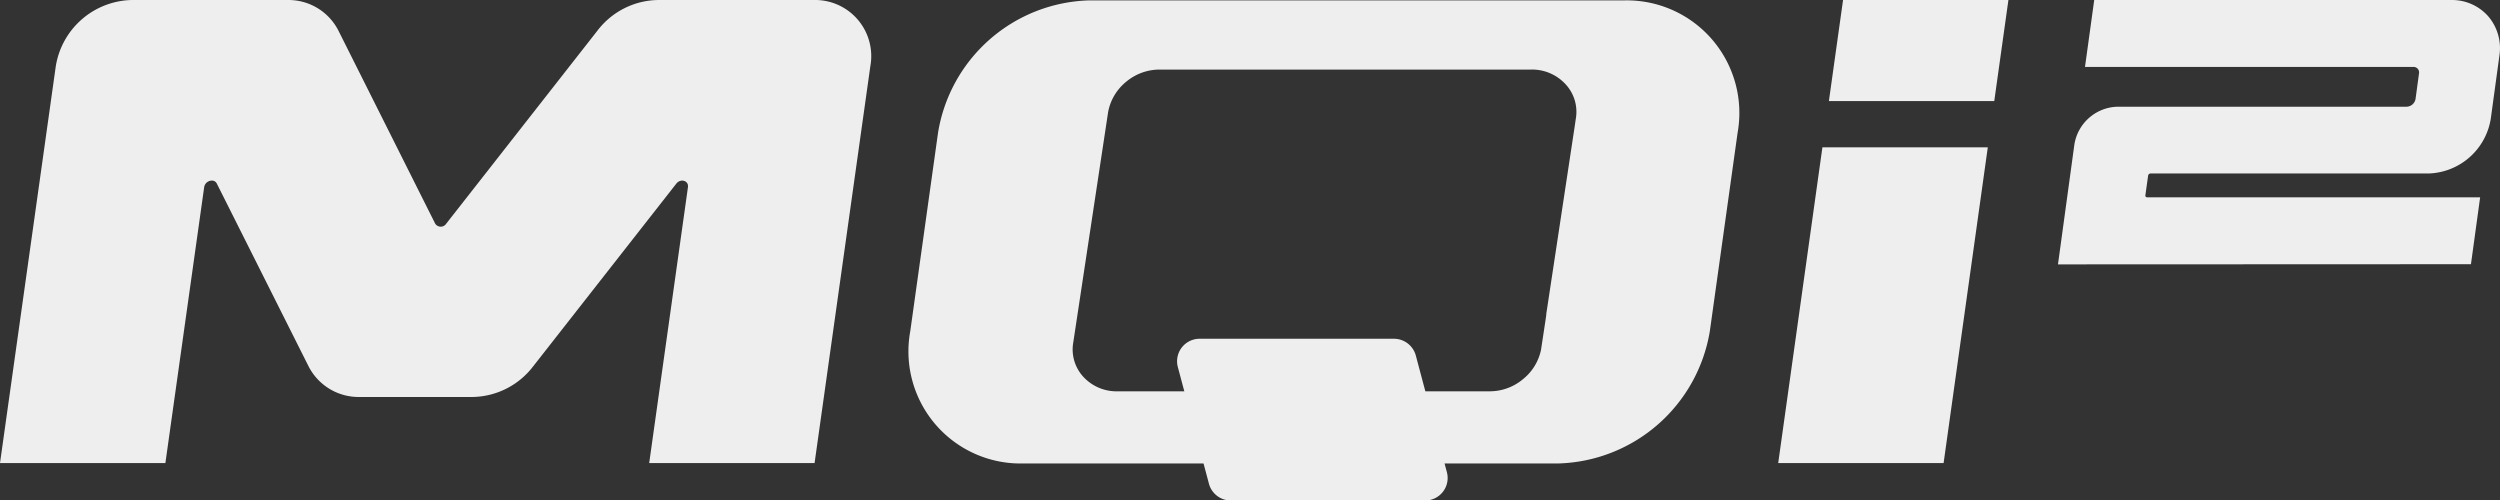 <svg xmlns="http://www.w3.org/2000/svg" width="99.932" height="20.006" viewBox="0 0 99.932 20.006">
  <rect x="0" y="0" width="99.932" height="20.006" fill="#333333" stroke="none"/>
  <g id="MQi2" transform="translate(-0.004 0.001)">
    <g id="组_1700" data-name="组 1700">
      <g id="组_1698" data-name="组 1698">
        <path id="路径_4134" data-name="路径 4134" d="M1116.991,557.786h-6.225a3.1,3.1,0,0,0-2.4,1.214l-6.05,7.723a.262.262,0,0,1-.444,0L1098,559a2.238,2.238,0,0,0-2.052-1.214h-6.225a3.147,3.147,0,0,0-3.016,2.645l-2.23,15.864h6.611l1.55-11.026c.037-.265.4-.367.507-.143l3.672,7.313a2.247,2.247,0,0,0,2.055,1.214h4.515a3.107,3.107,0,0,0,2.394-1.214l5.729-7.312c.175-.223.505-.121.466.143l-1.549,11.026h6.611l2.229-15.864a2.244,2.244,0,0,0-2.276-2.646Z" transform="translate(-1084.473 -557.786)" fill="#eee"/>
        <path id="路径_4135" data-name="路径 4135" d="M1103.879,564.5l1.241,4.656a.905.905,0,0,0,.875.673h7.762a.9.9,0,0,0,.874-1.137l-1.241-4.658a.907.907,0,0,0-.874-.67h-7.762a.9.9,0,0,0-.875,1.136Z" transform="translate(-1056.792 -549.824)" fill="#eee"/>
        <path id="路径_4136" data-name="路径 4136" d="M1128.014,557.792h-21.387a6.3,6.3,0,0,0-6.028,5.29l-1.11,7.932a4.481,4.481,0,0,0,4.546,5.287h21.387a6.319,6.319,0,0,0,6.028-5.287l1.11-7.932a4.5,4.5,0,0,0-4.546-5.29Zm-3.1,12.556-.029.206-.182,1.2a2.029,2.029,0,0,1-.695,1.156,2.077,2.077,0,0,1-1.362.508h-14.963a1.8,1.8,0,0,1-1.277-.581,1.615,1.615,0,0,1-.4-1.382l1.392-9.2a2.033,2.033,0,0,1,.7-1.193,2.081,2.081,0,0,1,1.348-.505H1124.3a1.812,1.812,0,0,1,1.389.593,1.618,1.618,0,0,1,.4,1.394l-.039.27-1.141,7.531Z" transform="translate(-1063.099 -557.777)" fill="#eee"/>
      </g>
      <g id="组_1699" data-name="组 1699" transform="translate(71.083)">
        <path id="路径_4137" data-name="路径 4137" d="M1121.186,561.825l.566-4.039h-6.61l-.566,4.039Z" transform="translate(-1112.549 -557.786)" fill="#eee"/>
        <path id="路径_4138" data-name="路径 4138" d="M1115.509,560.21l-1.767,12.622h6.611l1.767-12.622Z" transform="translate(-1113.741 -554.323)" fill="#eee"/>
      </g>
    </g>
    <path id="路径_4139" data-name="路径 4139" d="M1135.547,558.434a1.925,1.925,0,0,0-1.479-.648H1119.8l-.369,2.674h13.125a.225.225,0,0,1,.175.073.229.229,0,0,1,.051.192l-.138,1.015a.374.374,0,0,1-.357.311h-11.566a1.793,1.793,0,0,0-1.714,1.508l-.656,4.794,16.508-.007.367-2.674H1121.91a.067.067,0,0,1-.066-.075l.11-.792a.1.1,0,0,1,.094-.085h11.116a2.6,2.6,0,0,0,2.487-2.188l.345-2.521A1.959,1.959,0,0,0,1135.547,558.434Z" transform="translate(-1036.084 -557.786)" fill="#eee"/>
  </g>
</svg>
